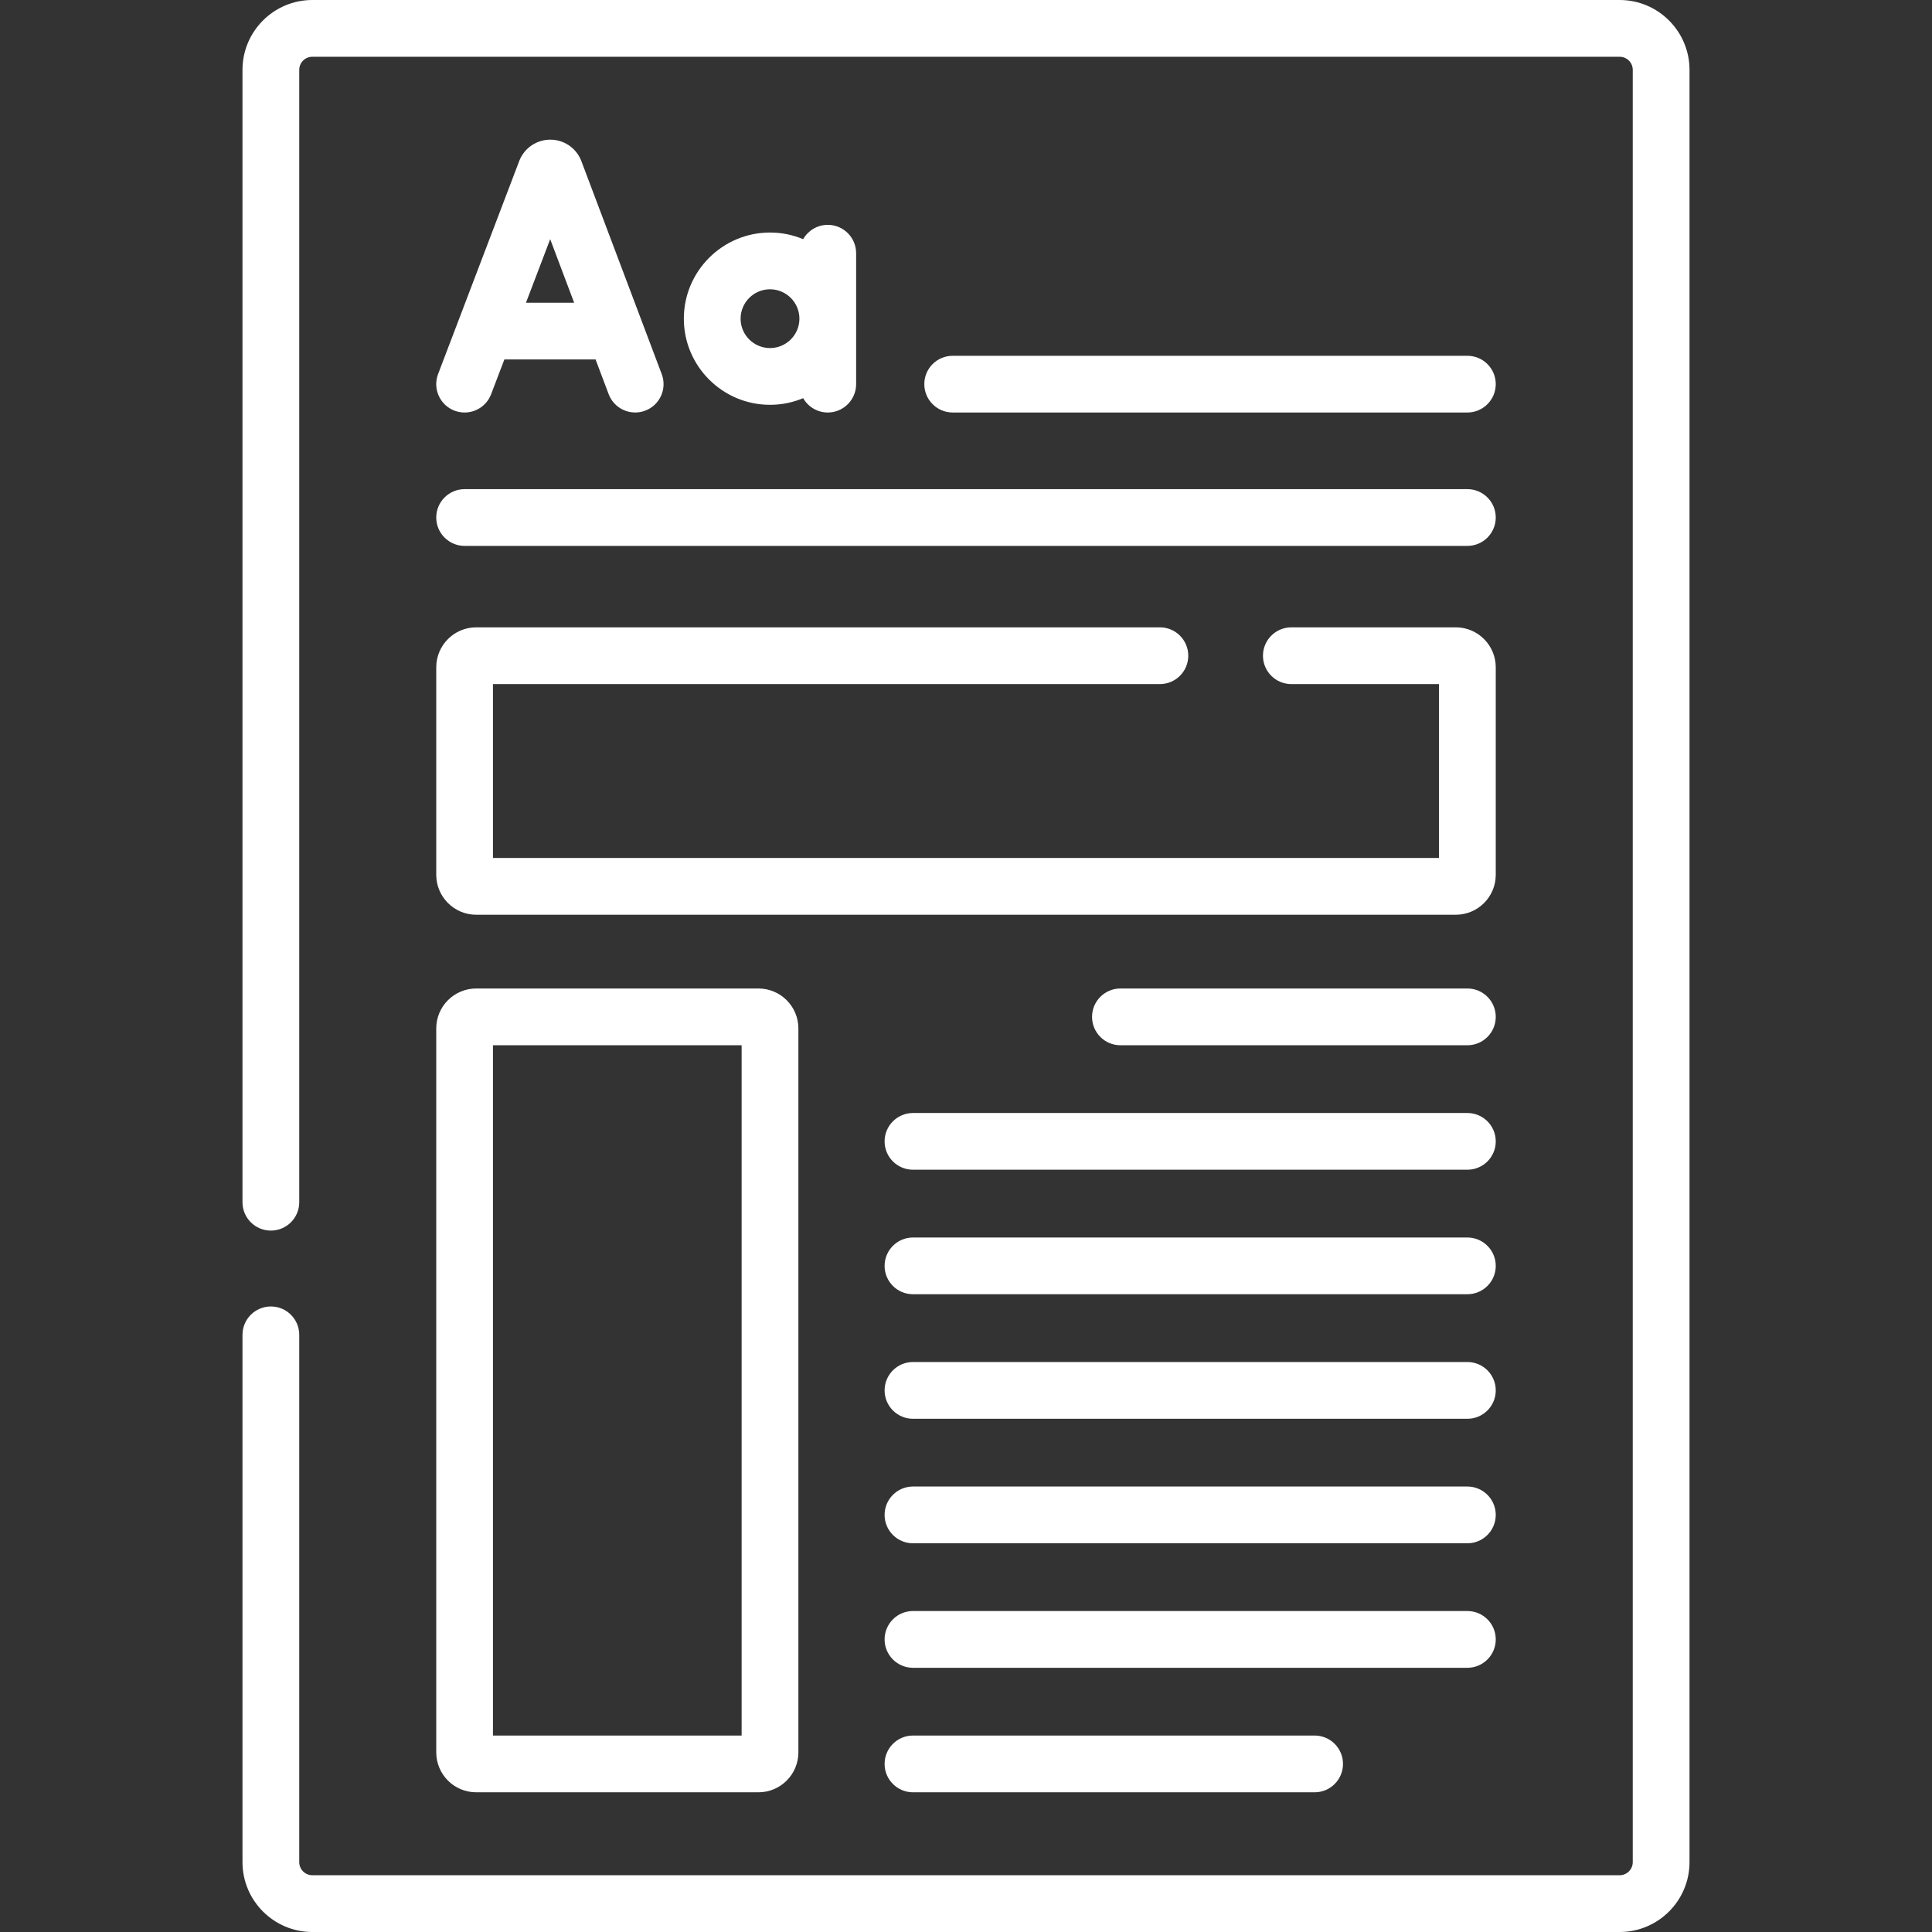 <svg xmlns="http://www.w3.org/2000/svg" width="45" height="45" viewBox="0 0 45 45" fill="none"><rect x="0" y="0" width="45" height="45" fill="#333333" stroke="none"/><g clip-path="url(#clip0)"><path d="M37.724 45H7.275C6.378 45 5.648 44.27 5.648 43.373V31.091C5.648 30.726 5.944 30.43 6.309 30.43C6.674 30.43 6.97 30.726 6.97 31.091V43.373C6.97 43.541 7.107 43.678 7.275 43.678H37.724C37.893 43.678 38.03 43.541 38.03 43.373V1.627C38.03 1.459 37.893 1.322 37.724 1.322H7.275C7.107 1.322 6.97 1.459 6.97 1.627V28.002C6.97 28.367 6.674 28.663 6.309 28.663C5.944 28.663 5.648 28.367 5.648 28.002V1.627C5.648 0.73 6.378 0 7.275 0H37.724C38.622 0 39.352 0.73 39.352 1.627V43.373C39.352 44.27 38.622 45 37.724 45V45Z" fill="white"></path><path d="M10.586 9.565C10.664 9.594 10.743 9.608 10.821 9.608C11.088 9.608 11.339 9.446 11.439 9.182L11.748 8.372H13.872L14.177 9.181C14.306 9.522 14.687 9.694 15.028 9.565C15.37 9.437 15.542 9.055 15.413 8.714L13.541 3.752C13.538 3.746 13.536 3.74 13.534 3.734C13.414 3.442 13.132 3.253 12.817 3.253C12.816 3.253 12.816 3.253 12.816 3.253C12.5 3.254 12.219 3.443 12.1 3.735C12.098 3.74 12.096 3.745 12.094 3.75L10.204 8.712C10.074 9.053 10.245 9.435 10.586 9.565V9.565ZM12.815 5.571L13.373 7.051H12.251L12.815 5.571Z" fill="white"></path><path d="M17.935 9.429C18.208 9.429 18.469 9.374 18.707 9.274C18.821 9.473 19.035 9.608 19.28 9.608C19.645 9.608 19.941 9.312 19.941 8.947V5.898C19.941 5.533 19.645 5.237 19.28 5.237C19.035 5.237 18.821 5.372 18.707 5.571C18.469 5.471 18.208 5.416 17.935 5.416C16.829 5.416 15.928 6.316 15.928 7.423C15.928 8.529 16.829 9.429 17.935 9.429ZM17.935 6.738C18.312 6.738 18.62 7.045 18.62 7.423C18.62 7.8 18.312 8.107 17.935 8.107C17.557 8.107 17.25 7.8 17.25 7.423C17.25 7.045 17.557 6.738 17.935 6.738Z" fill="white"></path><path d="M22.19 9.608H34.178C34.543 9.608 34.839 9.312 34.839 8.947C34.839 8.582 34.543 8.287 34.178 8.287H22.19C21.825 8.287 21.529 8.582 21.529 8.947C21.529 9.312 21.825 9.608 22.19 9.608Z" fill="white"></path><path d="M34.178 11.393H10.822C10.457 11.393 10.161 11.689 10.161 12.054C10.161 12.419 10.457 12.715 10.822 12.715H34.178C34.543 12.715 34.839 12.419 34.839 12.054C34.839 11.689 34.543 11.393 34.178 11.393V11.393Z" fill="white"></path><path d="M33.909 14.612H30.078C29.713 14.612 29.417 14.908 29.417 15.273C29.417 15.638 29.713 15.934 30.078 15.934H33.517V19.984H11.482V15.934H27.016C27.381 15.934 27.677 15.638 27.677 15.273C27.677 14.908 27.381 14.612 27.016 14.612H11.091C10.578 14.612 10.161 15.03 10.161 15.543V20.376C10.161 20.888 10.578 21.306 11.091 21.306H33.909C34.422 21.306 34.839 20.889 34.839 20.376V15.543C34.839 15.03 34.422 14.612 33.909 14.612Z" fill="white"></path><path d="M17.666 23.024H11.091C10.578 23.024 10.161 23.441 10.161 23.954V40.816C10.161 41.329 10.578 41.746 11.091 41.746H17.666C18.179 41.746 18.596 41.329 18.596 40.816V23.954C18.596 23.441 18.179 23.024 17.666 23.024ZM17.274 40.424H11.482V24.346H17.274V40.424Z" fill="white"></path><path d="M34.178 23.024H26.097C25.732 23.024 25.436 23.32 25.436 23.685C25.436 24.05 25.732 24.346 26.097 24.346H34.178C34.544 24.346 34.839 24.05 34.839 23.685C34.839 23.32 34.544 23.024 34.178 23.024Z" fill="white"></path><path d="M34.178 25.924H21.265C20.9 25.924 20.604 26.22 20.604 26.585C20.604 26.95 20.9 27.245 21.265 27.245H34.178C34.543 27.245 34.839 26.95 34.839 26.585C34.839 26.22 34.543 25.924 34.178 25.924Z" fill="white"></path><path d="M34.178 28.824H21.265C20.9 28.824 20.604 29.12 20.604 29.485C20.604 29.85 20.9 30.145 21.265 30.145H34.178C34.543 30.145 34.839 29.85 34.839 29.485C34.839 29.12 34.543 28.824 34.178 28.824Z" fill="white"></path><path d="M34.178 31.724H21.265C20.9 31.724 20.604 32.02 20.604 32.385C20.604 32.75 20.9 33.046 21.265 33.046H34.178C34.543 33.046 34.839 32.75 34.839 32.385C34.839 32.02 34.543 31.724 34.178 31.724Z" fill="white"></path><path d="M34.178 34.624H21.265C20.9 34.624 20.604 34.92 20.604 35.285C20.604 35.65 20.9 35.946 21.265 35.946H34.178C34.543 35.946 34.839 35.65 34.839 35.285C34.839 34.92 34.543 34.624 34.178 34.624Z" fill="white"></path><path d="M34.178 37.524H21.265C20.9 37.524 20.604 37.82 20.604 38.185C20.604 38.55 20.9 38.846 21.265 38.846H34.178C34.543 38.846 34.839 38.55 34.839 38.185C34.839 37.82 34.543 37.524 34.178 37.524Z" fill="white"></path><path d="M30.62 40.424H21.265C20.9 40.424 20.604 40.72 20.604 41.085C20.604 41.45 20.9 41.746 21.265 41.746H30.62C30.985 41.746 31.281 41.45 31.281 41.085C31.281 40.72 30.985 40.424 30.62 40.424Z" fill="white"></path></g><defs><clipPath id="clip0"><rect width="45" height="45" fill="white"></rect></clipPath></defs></svg>
